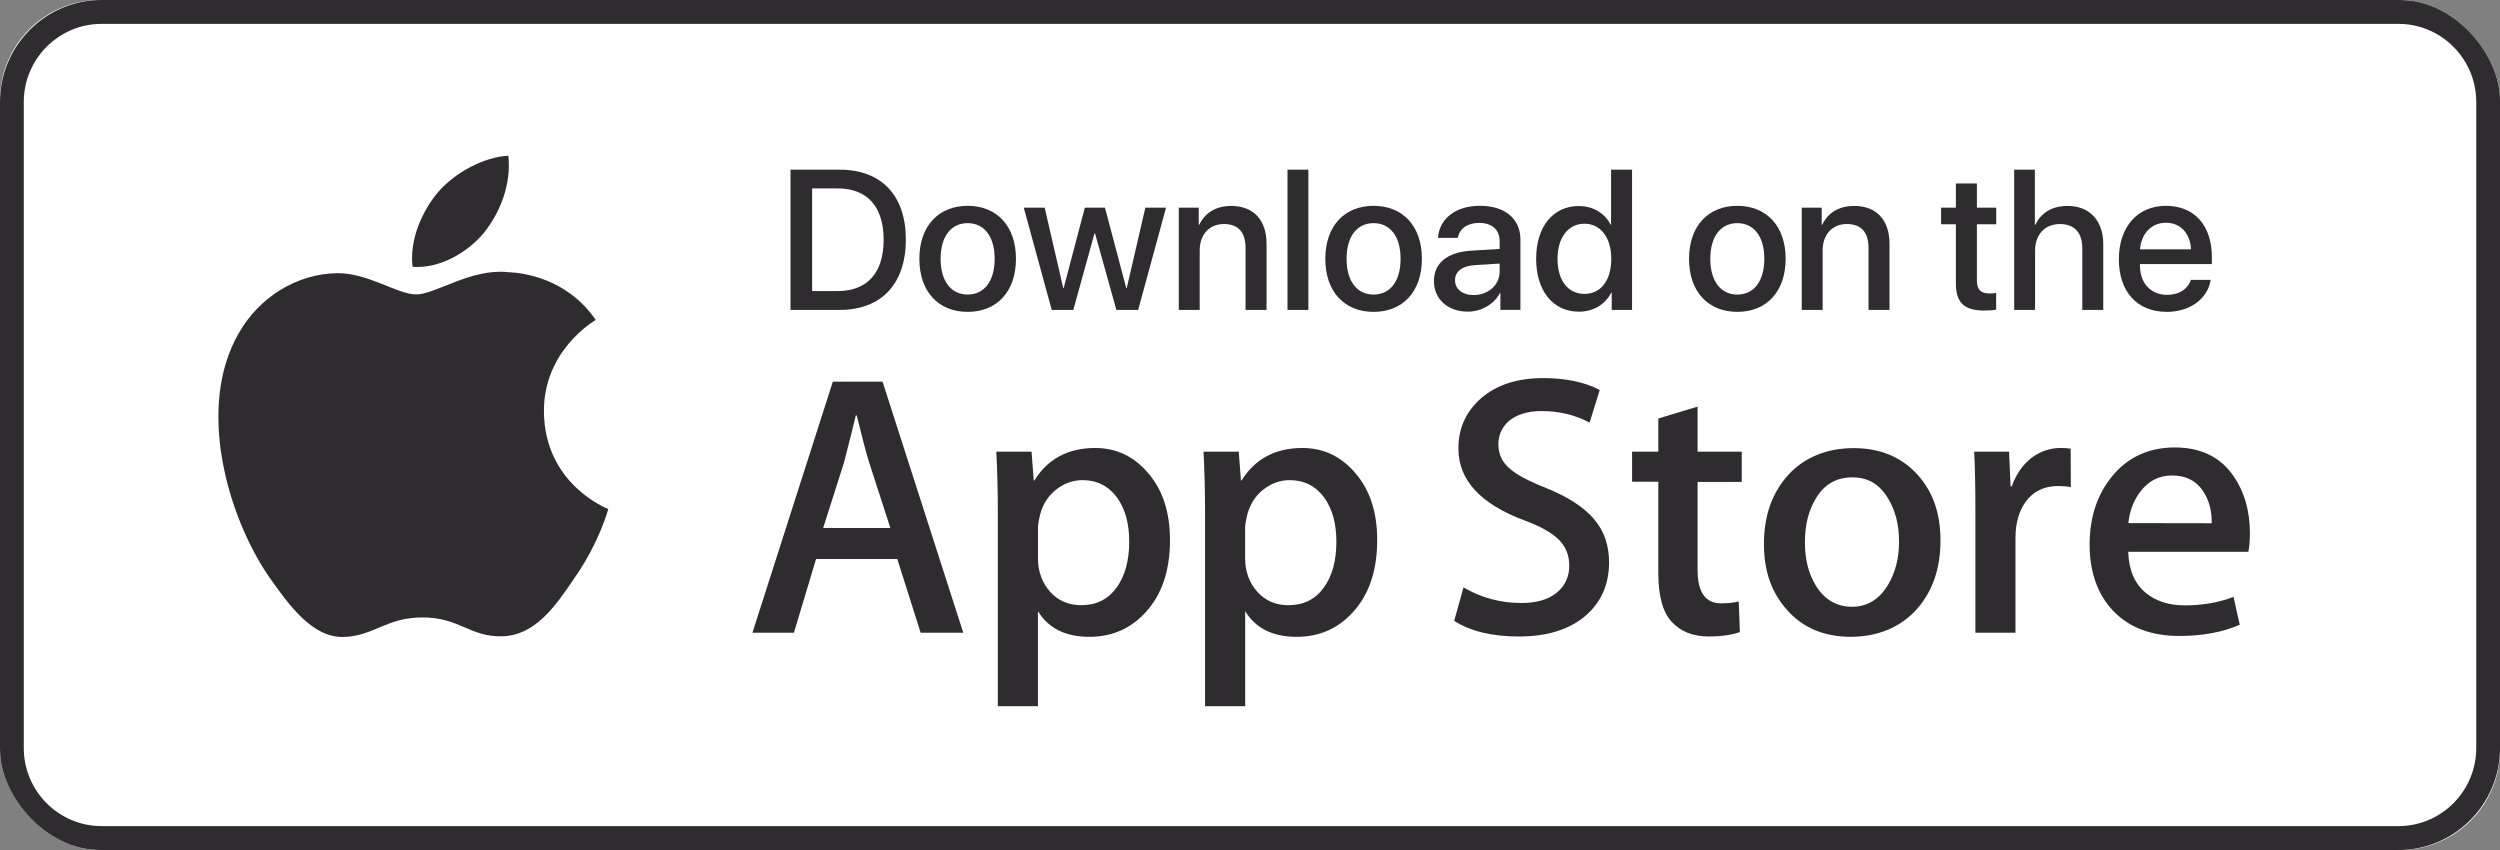 <svg width="150" height="51" viewBox="0 0 150 51" fill="none" xmlns="http://www.w3.org/2000/svg">
<rect x="0" y="0" width="150" height="51" fill="#808080" stroke="none"/>
<g clip-path="url(#clip0_740_2382)">
<rect width="150" height="51" rx="6" fill="white"/>
<path d="M143.908 1.433C146.48 1.433 148.575 3.535 148.575 6.12V44.88C148.575 47.463 146.482 49.566 143.908 49.566H6.094C3.522 49.566 1.427 47.465 1.427 44.88V6.12C1.427 3.537 3.52 1.433 6.094 1.433H143.908ZM143.908 0H6.094C2.732 0 0 2.744 0 6.12V44.88C0 48.256 2.732 51 6.094 51H143.908C147.27 51 150.002 48.256 150.002 44.88V6.12C150.002 2.744 147.27 0 143.908 0Z" fill="#2E2C2F"/>
<path d="M24.755 16.006C24.552 14.362 25.363 12.62 26.267 11.549C27.294 10.336 29.08 9.406 30.502 9.346C30.685 11.059 30.014 12.743 29.029 13.978C28.005 15.191 26.358 16.129 24.755 16.008V16.006Z" fill="#2E2C2F"/>
<path d="M36.495 30.539C36.475 30.64 35.907 32.631 34.495 34.639C33.307 36.416 32.077 38.148 30.107 38.178C28.198 38.218 27.558 37.046 25.363 37.046C23.168 37.046 22.469 38.148 20.641 38.218C18.762 38.289 17.342 36.322 16.112 34.568C13.665 30.977 11.765 24.45 14.314 20.011C15.544 17.83 17.808 16.43 20.215 16.391C22.082 16.361 23.829 17.666 24.978 17.666C26.127 17.666 28.257 16.093 30.472 16.329C31.398 16.361 34.037 16.706 35.743 19.196C35.611 19.277 32.604 21.054 32.636 24.704C32.675 29.07 36.444 30.519 36.495 30.539Z" fill="#2E2C2F"/>
<path d="M52.955 22.9H49.97L45.145 37.966H47.635L48.963 33.539H53.837L55.239 37.966H57.797L52.953 22.9H52.955ZM49.39 31.681L50.639 27.755C50.963 26.51 51.196 25.562 51.35 24.92H51.4C51.767 26.409 52.019 27.347 52.152 27.755L53.421 31.681H49.39Z" fill="#2E2C2F"/>
<path d="M68.9 28.398C68.047 27.389 66.991 26.879 65.712 26.879C64.087 26.879 62.867 27.531 62.065 28.826H62.024L61.892 27.101H59.779C59.84 28.324 59.87 29.508 59.87 30.672V42.371H62.276V36.669C62.906 37.7 63.931 38.21 65.364 38.21C66.685 38.21 67.802 37.74 68.696 36.782C69.703 35.712 70.199 34.252 70.199 32.407C70.199 30.745 69.772 29.417 68.9 28.398ZM66.991 35.262C66.483 35.956 65.782 36.312 64.878 36.312C64.106 36.312 63.477 36.037 62.999 35.498C62.521 34.956 62.279 34.282 62.279 33.499V31.683C62.279 31.489 62.318 31.245 62.391 30.949C62.533 30.305 62.859 29.796 63.335 29.399C63.822 29.012 64.361 28.808 64.95 28.808C65.824 28.808 66.523 29.165 67.042 29.879C67.52 30.563 67.753 31.429 67.753 32.49C67.753 33.642 67.498 34.56 66.991 35.264V35.262Z" fill="#2E2C2F"/>
<path d="M81.331 28.398C80.478 27.389 79.422 26.879 78.143 26.879C76.518 26.879 75.3 27.531 74.496 28.826H74.457L74.325 27.101H72.212C72.274 28.324 72.303 29.508 72.303 30.672V42.371H74.71V36.669C75.339 37.7 76.366 38.21 77.797 38.21C79.118 38.21 80.235 37.74 81.127 36.782C82.134 35.712 82.632 34.252 82.632 32.407C82.632 30.745 82.205 29.417 81.331 28.398ZM79.422 35.262C78.924 35.956 78.212 36.312 77.309 36.312C76.538 36.312 75.908 36.037 75.43 35.498C74.953 34.956 74.708 34.282 74.708 33.499V31.683C74.708 31.489 74.749 31.245 74.82 30.949C74.972 30.305 75.288 29.796 75.766 29.399C76.253 29.012 76.79 28.808 77.381 28.808C78.253 28.808 78.954 29.165 79.471 29.879C79.949 30.563 80.182 31.429 80.182 32.49C80.182 33.642 79.939 34.56 79.422 35.264V35.262Z" fill="#2E2C2F"/>
<path d="M95.619 31.122C96.239 31.826 96.543 32.702 96.543 33.743C96.543 35.028 96.097 36.069 95.213 36.874C94.237 37.75 92.877 38.19 91.13 38.19C89.513 38.19 88.226 37.873 87.251 37.252L87.81 35.242C88.866 35.864 90.025 36.18 91.282 36.18C92.186 36.18 92.897 35.975 93.394 35.569C93.902 35.161 94.156 34.609 94.156 33.927C94.156 33.315 93.943 32.805 93.537 32.387C93.12 31.968 92.429 31.58 91.464 31.223C88.812 30.234 87.504 28.794 87.504 26.909C87.504 25.675 87.972 24.664 88.895 23.869C89.821 23.084 91.049 22.686 92.583 22.686C93.943 22.686 95.08 22.922 95.984 23.399L95.376 25.358C94.524 24.9 93.568 24.664 92.492 24.664C91.649 24.664 90.978 24.878 90.502 25.287C90.106 25.664 89.902 26.114 89.902 26.655C89.902 27.246 90.137 27.747 90.593 28.124C90.99 28.481 91.72 28.868 92.776 29.286C94.067 29.807 95.011 30.418 95.621 31.122H95.619Z" fill="#2E2C2F"/>
<path d="M101.855 27.101H104.506V28.917H101.855V34.191C101.855 35.527 102.323 36.2 103.257 36.2C103.683 36.2 104.039 36.16 104.323 36.087L104.394 37.922C103.916 38.095 103.298 38.188 102.526 38.188C101.571 38.188 100.841 37.893 100.302 37.31C99.765 36.729 99.498 35.749 99.498 34.383V28.905H97.925V27.099H99.498V25.11L101.855 24.397V27.099V27.101Z" fill="#2E2C2F"/>
<path d="M115.049 28.479C114.085 27.418 112.804 26.887 111.221 26.887C109.638 26.887 108.266 27.428 107.29 28.499C106.325 29.57 105.837 30.948 105.837 32.629C105.837 34.31 106.305 35.577 107.249 36.628C108.194 37.679 109.464 38.208 111.047 38.208C112.63 38.208 114.012 37.657 115.007 36.554C115.951 35.484 116.428 34.118 116.428 32.444C116.428 30.771 115.97 29.496 115.047 28.477L115.049 28.479ZM113.282 35.089C112.755 35.968 112.032 36.406 111.118 36.406C110.204 36.406 109.452 35.977 108.935 35.109C108.508 34.405 108.295 33.549 108.295 32.549C108.295 31.55 108.498 30.654 108.935 29.938C109.432 29.072 110.174 28.642 111.14 28.642C112.105 28.642 112.794 29.07 113.303 29.938C113.73 30.652 113.943 31.499 113.943 32.498C113.943 33.497 113.72 34.354 113.284 35.087L113.282 35.089Z" fill="#2E2C2F"/>
<path d="M124.24 26.919L124.25 29.223C124.017 29.183 123.762 29.161 123.49 29.161C122.647 29.161 121.987 29.478 121.529 30.121C121.132 30.68 120.929 31.405 120.929 32.262V37.964H118.523V30.519C118.523 29.264 118.503 28.122 118.452 27.101H120.544L120.635 29.183H120.706C120.959 28.469 121.356 27.886 121.904 27.458C122.443 27.071 123.022 26.877 123.642 26.877C123.865 26.877 124.068 26.897 124.242 26.917L124.24 26.919Z" fill="#2E2C2F"/>
<path d="M134.995 32.018C134.995 30.662 134.671 29.53 134.031 28.59C133.238 27.428 132.051 26.847 130.496 26.847C128.94 26.847 127.653 27.428 126.717 28.59C125.823 29.683 125.377 31.049 125.377 32.682C125.377 34.316 125.855 35.68 126.808 36.669C127.764 37.659 129.082 38.158 130.758 38.158C132.15 38.158 133.358 37.934 134.385 37.484L134.01 35.813C133.135 36.15 132.16 36.322 131.094 36.322C130.131 36.322 129.347 36.067 128.739 35.567C128.068 35.006 127.724 34.179 127.693 33.108H134.902C134.963 32.813 134.993 32.446 134.993 32.016L134.995 32.018ZM127.702 31.386C127.774 30.66 128.018 30.029 128.413 29.508C128.901 28.856 129.54 28.529 130.322 28.529C131.175 28.529 131.816 28.866 132.231 29.54C132.555 30.059 132.719 30.682 132.699 31.395L127.7 31.386H127.702Z" fill="#2E2C2F"/>
<path d="M50.385 10.181C52.876 10.181 54.351 11.72 54.351 14.374C54.351 17.029 52.882 18.595 50.385 18.595H47.43V10.181H50.385ZM48.729 17.463H50.261C52.037 17.463 53.018 16.373 53.018 14.384C53.018 12.396 52.031 11.305 50.261 11.305H48.729V17.463Z" fill="#2E2C2F"/>
<path d="M55.162 15.528C55.162 13.557 56.317 12.35 58.06 12.35C59.803 12.35 60.958 13.557 60.958 15.528C60.958 17.499 59.809 18.712 58.06 18.712C56.311 18.712 55.162 17.505 55.162 15.528ZM59.679 15.528C59.679 14.17 59.039 13.389 58.058 13.389C57.077 13.389 56.437 14.17 56.437 15.528C56.437 16.886 57.077 17.674 58.058 17.674C59.039 17.674 59.679 16.892 59.679 15.528Z" fill="#2E2C2F"/>
<path d="M68.29 18.595H66.983L65.7 14H65.671L64.399 18.595H63.104L61.426 12.461H62.68L63.795 17.289H63.819L65.09 12.461H66.298L67.576 17.289H67.605L68.721 12.461H69.962L68.29 18.595Z" fill="#2E2C2F"/>
<path d="M70.728 12.461H71.924V13.488H71.954C72.286 12.788 72.935 12.356 73.875 12.356C75.221 12.356 75.993 13.218 75.993 14.624V18.595H74.734V14.87C74.734 13.948 74.303 13.441 73.433 13.441C72.562 13.441 71.982 14.071 71.982 15.021V18.595H70.728V12.461Z" fill="#2E2C2F"/>
<path d="M77.249 10.181H78.502V18.595H77.249V10.181Z" fill="#2E2C2F"/>
<path d="M79.519 15.528C79.519 13.557 80.673 12.35 82.416 12.35C84.16 12.35 85.314 13.557 85.314 15.528C85.314 17.499 84.166 18.712 82.416 18.712C80.668 18.712 79.519 17.505 79.519 15.528ZM84.035 15.528C84.035 14.17 83.396 13.389 82.415 13.389C81.433 13.389 80.794 14.17 80.794 15.528C80.794 16.886 81.433 17.674 82.415 17.674C83.396 17.674 84.035 16.892 84.035 15.528Z" fill="#2E2C2F"/>
<path d="M86.037 16.851C86.037 15.778 86.856 15.12 88.307 15.037L89.979 14.937V14.466C89.979 13.784 89.521 13.375 88.754 13.375C88.027 13.375 87.575 13.724 87.464 14.273H86.28C86.349 13.165 87.291 12.348 88.799 12.348C90.307 12.348 91.225 13.135 91.225 14.366V18.593H90.023V17.584H89.993C89.64 18.266 88.866 18.698 88.067 18.698C86.87 18.698 86.035 17.953 86.035 16.851H86.037ZM89.979 16.297V15.814L88.475 15.907C87.727 15.958 87.302 16.291 87.302 16.817C87.302 17.342 87.745 17.703 88.418 17.703C89.294 17.703 89.979 17.096 89.979 16.297Z" fill="#2E2C2F"/>
<path d="M92.169 15.528C92.169 13.593 93.192 12.362 94.723 12.362C95.6 12.362 96.297 12.806 96.64 13.482H96.664V10.181H97.923V18.595H96.703V17.553H96.68C96.32 18.252 95.624 18.701 94.735 18.701C93.192 18.701 92.169 17.465 92.169 15.528ZM93.452 15.528C93.452 16.823 94.074 17.634 95.067 17.634C96.06 17.634 96.676 16.811 96.676 15.528C96.676 14.245 96.032 13.423 95.067 13.423C94.102 13.423 93.452 14.239 93.452 15.528Z" fill="#2E2C2F"/>
<path d="M101.342 15.528C101.342 13.557 102.497 12.35 104.24 12.35C105.983 12.35 107.138 13.557 107.138 15.528C107.138 17.499 105.989 18.712 104.24 18.712C102.491 18.712 101.342 17.505 101.342 15.528ZM105.859 15.528C105.859 14.17 105.219 13.389 104.238 13.389C103.257 13.389 102.618 14.17 102.618 15.528C102.618 16.886 103.257 17.674 104.238 17.674C105.219 17.674 105.859 16.892 105.859 15.528Z" fill="#2E2C2F"/>
<path d="M108.105 12.461H109.302V13.488H109.331C109.663 12.788 110.313 12.356 111.252 12.356C112.599 12.356 113.37 13.218 113.37 14.624V18.595H112.111V14.87C112.111 13.948 111.681 13.441 110.81 13.441C109.939 13.441 109.359 14.071 109.359 15.021V18.595H108.105V12.461Z" fill="#2E2C2F"/>
<path d="M118.614 11.008V12.459H119.774V13.456H118.614V16.839C118.614 17.37 118.847 17.608 119.356 17.608C119.484 17.608 119.688 17.596 119.769 17.578V18.576C119.628 18.611 119.35 18.633 119.072 18.633C117.836 18.633 117.352 18.161 117.352 16.978V13.456H116.464V12.459H117.352V11.008H118.612H118.614Z" fill="#2E2C2F"/>
<path d="M120.851 10.181H122.092V13.488H122.122C122.459 12.77 123.127 12.356 124.055 12.356C125.395 12.356 126.196 13.254 126.196 14.642V18.595H124.937V14.888C124.937 13.984 124.485 13.443 123.602 13.443C122.673 13.443 122.104 14.085 122.104 15.052V18.597H120.851V10.183V10.181Z" fill="#2E2C2F"/>
<path d="M132.642 16.793C132.468 17.913 131.412 18.712 130.012 18.712C128.218 18.712 127.132 17.493 127.132 15.558C127.132 13.623 128.235 12.35 129.959 12.35C131.682 12.35 132.711 13.552 132.711 15.411V15.844H128.397V15.919C128.397 16.986 129.037 17.691 130.04 17.691C130.754 17.691 131.281 17.331 131.451 16.793H132.642ZM128.403 14.961H131.457C131.427 14.024 130.835 13.363 129.959 13.363C129.082 13.363 128.466 14.033 128.403 14.961Z" fill="#2E2C2F"/>
</g>
<defs>
<clipPath id="clip0_740_2382">
<rect width="150" height="51" rx="6" fill="white"/>
</clipPath>
</defs>
</svg>
